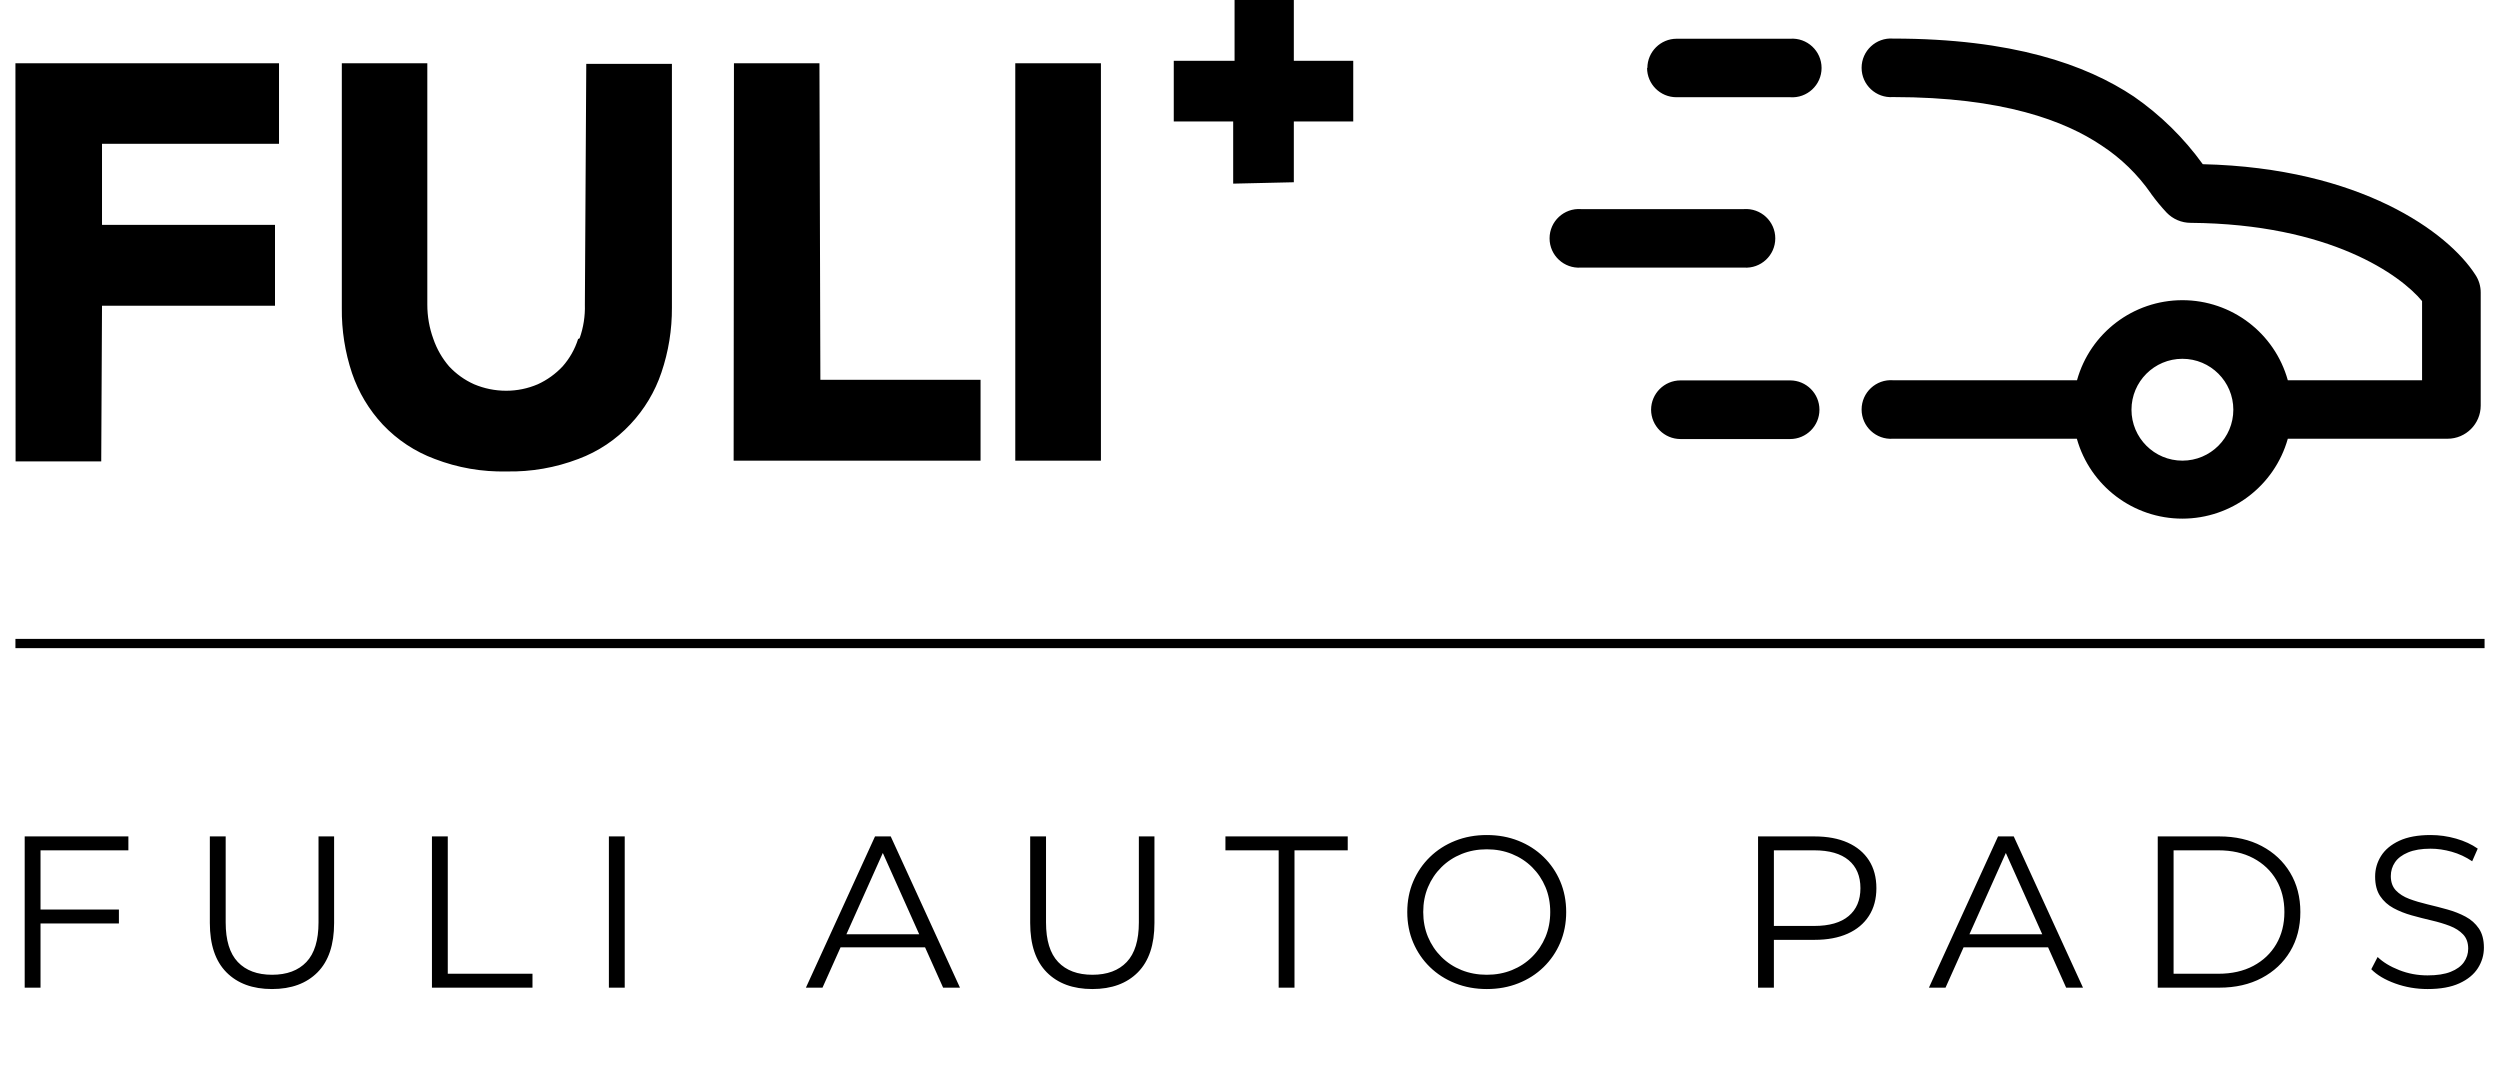 <svg xmlns="http://www.w3.org/2000/svg" xmlns:xlink="http://www.w3.org/1999/xlink" fill="none" version="1.1" width="162" height="70" viewBox="0 0 162 70"><g><g><path d="M79.91,7.87L79.91,11.9L83.84,11.81L83.84,7.87L87.69,7.87L87.69,3.94L83.84,3.94L83.84,0L80,0L80,3.94L76.06,3.94L76.06,7.87L79.91,7.87ZM136.17,9.42C137.435,10.245,138.529,11.308,139.39,12.55L139.4,12.57C139.708,12.994,140.042,13.398,140.4,13.78C140.806,14.201,141.365,14.439,141.95,14.44C151.02,14.51,155.58,17.85,156.95,19.51L156.95,24.64L148.25,24.64C147.396,21.574,144.603,19.452,141.42,19.452C138.237,19.452,135.444,21.574,134.59,24.64L122.67,24.64C121.569,24.56,120.632,25.431,120.632,26.535C120.632,27.639,121.569,28.51,122.67,28.43L134.58,28.43C135.441,31.492,138.234,33.608,141.415,33.608C144.596,33.608,147.389,31.492,148.25,28.43L158.6,28.43C159.787,28.43,160.75,27.467,160.75,26.28L160.75,18.96C160.752,18.547,160.63,18.143,160.4,17.8C158.64,15.06,152.97,10.88,142.74,10.64C141.513,8.937,140.005,7.456,138.28,6.26C135.17,4.18,130.39,2.5,122.67,2.5C121.569,2.42,120.632,3.291,120.632,4.395C120.632,5.499,121.569,6.37,122.67,6.29C129.82,6.29,133.83,7.85,136.17,9.42ZM108.65,2.51C107.604,2.51,106.755,3.355,106.75,4.4L106.73,4.4C106.73,5.449,107.581,6.3,108.63,6.3L116,6.3C117.101,6.38,118.038,5.509,118.038,4.405C118.038,3.301,117.101,2.43,116,2.51L108.65,2.51ZM1.01,29.9L6.56,29.9L6.61,19.81L17.82,19.81L17.82,14.57L6.61,14.57L6.61,9.32L18.08,9.32L18.08,4.1L1,4.1L1.01,29.9ZM37.9,19.74C37.922,20.481,37.807,21.221,37.56,21.92L37.46,21.97C37.254,22.623,36.913,23.226,36.46,23.74C36.004,24.228,35.457,24.622,34.85,24.9C34.202,25.178,33.505,25.321,32.8,25.32C32.085,25.321,31.378,25.178,30.72,24.9C30.108,24.626,29.557,24.231,29.1,23.74C28.65,23.217,28.304,22.613,28.08,21.96C27.821,21.249,27.689,20.497,27.69,19.74L27.69,4.1L22.15,4.1L22.15,19.97C22.134,21.4,22.357,22.823,22.81,24.18C23.232,25.422,23.914,26.561,24.81,27.52C25.745,28.507,26.895,29.267,28.17,29.74C29.655,30.312,31.239,30.587,32.83,30.55C34.418,30.582,35.997,30.307,37.48,29.74C38.767,29.26,39.925,28.486,40.86,27.48C41.759,26.523,42.441,25.384,42.86,24.14C43.32,22.784,43.549,21.361,43.54,19.93L43.54,4.14L37.99,4.14L37.9,19.74ZM53.1,4.1L47.56,4.1L47.54,29.85L63.54,29.85L63.54,24.61L53.16,24.61L53.1,4.1ZM65.79,29.85L71.34,29.85L71.34,4.1L65.79,4.1L65.79,29.85ZM100.412,15.445C100.412,14.341,101.349,13.47,102.45,13.55L113,13.55C114.101,13.47,115.038,14.341,115.038,15.445C115.038,16.549,114.101,17.42,113,17.34L102.45,17.34C101.349,17.42,100.412,16.549,100.412,15.445ZM141.42,23.25C143.242,23.25,144.72,24.727,144.72,26.55C144.72,28.372,143.242,29.85,141.42,29.85C139.597,29.85,138.12,28.372,138.12,26.55C138.12,24.727,139.597,23.25,141.42,23.25ZM108.89,24.65C107.843,24.655,106.995,25.503,106.99,26.55C106.995,27.597,107.843,28.445,108.89,28.45L116,28.45C117.049,28.45,117.9,27.599,117.9,26.55C117.9,25.501,117.049,24.65,116,24.65L108.89,24.65Z" fill-rule="evenodd" fill="#000000" fill-opacity="1" style="mix-blend-mode:passthrough"/></g><g><line x1="1" y1="41.7" x2="161" y2="41.7" fill-opacity="0" stroke-opacity="1" stroke="#000000" fill="none" stroke-width="0.6"/></g><g><path d="M2.516,58.94L7.705,58.94L7.705,59.84L2.516,59.84L2.516,58.94ZM2.626,64L1.6,64L1.6,54.2L8.319,54.2L8.319,55.101L2.626,55.101L2.626,64ZM17.624,64.09Q15.747,64.09,14.673,63.006Q13.598,61.922,13.598,59.811L13.598,54.2L14.624,54.2L14.624,59.773Q14.624,61.511,15.41,62.338Q16.196,63.165,17.632,63.165Q19.068,63.165,19.854,62.338Q20.64,61.511,20.64,59.773L20.64,54.2L21.65,54.2L21.65,59.811Q21.65,61.922,20.576,63.006Q19.501,64.09,17.624,64.09ZM27.99,64L27.99,54.2L29.016,54.2L29.016,63.099L34.505,63.099L34.505,64L27.99,64ZM39.456,64L39.456,54.2L40.482,54.2L40.482,64L39.456,64ZM52.223,64L56.701,54.2L57.719,54.2L62.206,64L61.114,64L56.994,54.797L57.419,54.797L53.298,64L52.223,64ZM53.983,61.387L54.289,60.542L59.99,60.542L60.305,61.387L53.983,61.387ZM70.782,64.09Q68.905,64.09,67.831,63.006Q66.756,61.922,66.756,59.811L66.756,54.2L67.782,54.2L67.782,59.773Q67.782,61.511,68.568,62.338Q69.354,63.165,70.79,63.165Q72.226,63.165,73.012,62.338Q73.798,61.511,73.798,59.773L73.798,54.2L74.808,54.2L74.808,59.811Q74.808,61.922,73.734,63.006Q72.659,64.09,70.782,64.09ZM82.858,64L82.858,55.101L79.408,55.101L79.408,54.2L87.333,54.2L87.333,55.101L83.883,55.101L83.883,64L82.858,64ZM96.346,64.09Q95.237,64.09,94.295,63.715Q93.352,63.34,92.657,62.664Q91.963,61.988,91.577,61.082Q91.191,60.176,91.191,59.1Q91.191,58.024,91.577,57.118Q91.963,56.212,92.659,55.535Q93.354,54.858,94.294,54.484Q95.234,54.11,96.344,54.11Q97.454,54.11,98.391,54.483Q99.329,54.855,100.023,55.53Q100.717,56.204,101.103,57.113Q101.489,58.022,101.489,59.101Q101.489,60.18,101.103,61.088Q100.717,61.996,100.023,62.67Q99.329,63.345,98.391,63.717Q97.454,64.09,96.346,64.09ZM96.344,63.165Q97.225,63.165,97.974,62.862Q98.724,62.558,99.28,62.005Q99.836,61.453,100.146,60.715Q100.455,59.976,100.455,59.098Q100.455,58.219,100.147,57.484Q99.838,56.748,99.282,56.195Q98.725,55.642,97.975,55.339Q97.225,55.035,96.344,55.035Q95.463,55.035,94.711,55.339Q93.959,55.643,93.401,56.197Q92.843,56.75,92.534,57.486Q92.225,58.222,92.225,59.097Q92.225,59.973,92.533,60.712Q92.842,61.45,93.4,62.005Q93.957,62.56,94.71,62.863Q95.463,63.165,96.344,63.165ZM113.922,64L113.922,54.2L117.581,54.2Q118.833,54.2,119.73,54.601Q120.626,55.002,121.108,55.751Q121.59,56.501,121.59,57.555Q121.59,58.595,121.108,59.347Q120.626,60.1,119.73,60.501Q118.833,60.902,117.581,60.902L114.489,60.902L114.948,60.419L114.948,64L113.922,64ZM114.948,60.502L114.489,60.001L117.562,60.001Q119.03,60.001,119.793,59.359Q120.556,58.717,120.556,57.555Q120.556,56.379,119.793,55.74Q119.03,55.101,117.562,55.101L114.489,55.101L114.948,54.6L114.948,60.502ZM124.995,64L129.473,54.2L130.491,54.2L134.978,64L133.886,64L129.766,54.797L130.191,54.797L126.07,64L124.995,64ZM126.755,61.387L127.061,60.542L132.762,60.542L133.077,61.387L126.755,61.387ZM139.822,64L139.822,54.2L143.81,54.2Q145.38,54.2,146.561,54.825Q147.743,55.45,148.403,56.552Q149.063,57.654,149.063,59.1Q149.063,60.546,148.403,61.648Q147.743,62.75,146.561,63.375Q145.38,64,143.81,64L139.822,64ZM140.848,63.099L143.75,63.099Q145.058,63.099,146.017,62.589Q146.976,62.078,147.503,61.178Q148.029,60.277,148.029,59.1Q148.029,57.915,147.503,57.018Q146.976,56.122,146.017,55.611Q145.058,55.101,143.75,55.101L140.848,55.101L140.848,63.099ZM157.31,64.09Q156.206,64.09,155.209,63.729Q154.213,63.369,153.659,62.807L154.07,62.014Q154.595,62.52,155.466,62.862Q156.337,63.205,157.304,63.205Q158.225,63.205,158.804,62.974Q159.384,62.744,159.662,62.35Q159.939,61.956,159.939,61.473Q159.939,60.9,159.611,60.552Q159.283,60.205,158.747,59.999Q158.211,59.794,157.568,59.645Q156.926,59.496,156.281,59.316Q155.636,59.136,155.1,58.847Q154.564,58.558,154.236,58.07Q153.908,57.582,153.908,56.804Q153.908,56.081,154.29,55.47Q154.673,54.858,155.469,54.484Q156.266,54.11,157.509,54.11Q158.34,54.11,159.155,54.343Q159.97,54.577,160.557,54.991L160.197,55.81Q159.577,55.391,158.871,55.193Q158.165,54.995,157.507,54.995Q156.62,54.995,156.043,55.237Q155.466,55.478,155.196,55.876Q154.925,56.274,154.925,56.771Q154.925,57.35,155.253,57.698Q155.582,58.045,156.118,58.247Q156.654,58.448,157.299,58.601Q157.944,58.754,158.586,58.933Q159.229,59.112,159.765,59.397Q160.301,59.682,160.629,60.164Q160.957,60.646,160.957,61.41Q160.957,62.125,160.567,62.736Q160.178,63.348,159.368,63.719Q158.559,64.09,157.31,64.09Z" fill="#000000" fill-opacity="1"/></g></g></svg>